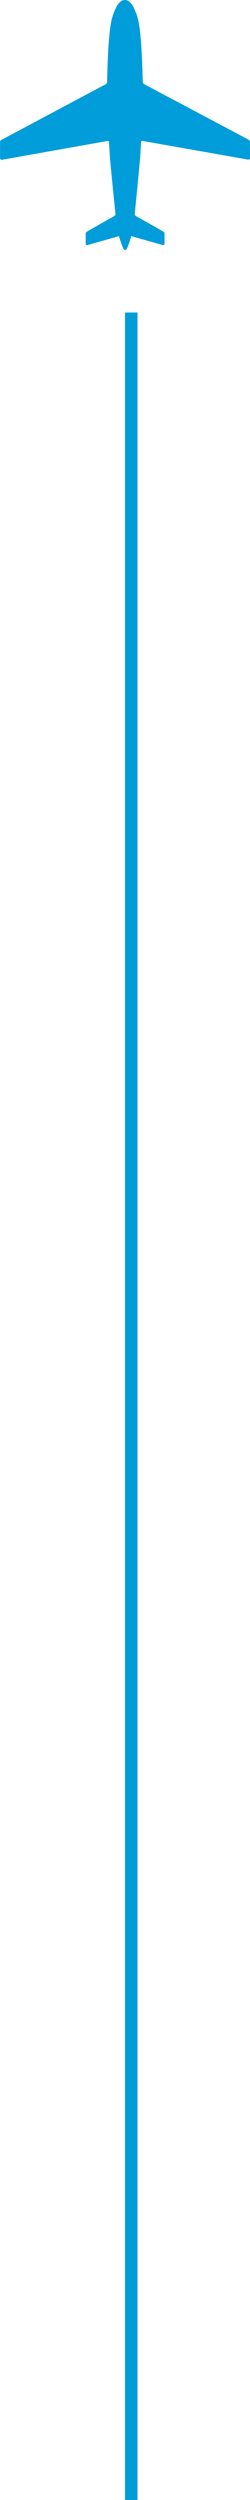 <svg width="20" height="200" viewBox="0 0 20 200" fill="none" xmlns="http://www.w3.org/2000/svg">
<path d="M19.997 11.394C19.997 11.271 19.956 11.213 19.851 11.156C17.089 9.69 14.333 8.219 11.571 6.756C11.457 6.696 11.422 6.629 11.419 6.505C11.393 5.369 11.317 2.55 11.017 1.45C10.932 1.139 10.807 0.837 10.667 0.547C10.595 0.393 10.472 0.251 10.344 0.136C10.242 0.045 10.114 -4.42084e-07 9.988 -4.36607e-07C9.86 -4.31003e-07 9.732 0.045 9.633 0.136C9.505 0.254 9.382 0.393 9.31 0.547C9.173 0.837 9.047 1.139 8.963 1.45C8.663 2.553 8.593 5.372 8.569 6.508C8.569 6.632 8.532 6.699 8.418 6.759C5.659 8.228 2.902 9.702 0.146 11.174C0.041 11.228 -0.003 11.289 0 11.412C0.009 11.826 0.003 12.24 0.006 12.657C0.006 12.739 0.079 12.799 0.157 12.784C2.987 12.28 5.801 11.775 8.622 11.274C8.668 11.264 8.712 11.298 8.715 11.343C8.753 11.86 8.773 12.376 8.82 12.893C8.948 14.28 9.088 15.667 9.231 17.051C9.242 17.172 9.225 17.238 9.111 17.302C8.395 17.703 7.681 18.114 6.967 18.525C6.923 18.549 6.862 18.601 6.859 18.64C6.853 18.927 6.853 19.214 6.856 19.507C6.856 19.577 6.923 19.628 6.993 19.61C7.847 19.365 8.683 19.127 9.525 18.888C9.548 18.985 9.56 19.06 9.586 19.13C9.677 19.383 9.755 19.643 9.869 19.888C9.907 19.967 9.959 20.003 10.012 20C10.064 20.003 10.117 19.967 10.155 19.888C10.268 19.643 10.347 19.383 10.434 19.13C10.46 19.057 10.472 18.982 10.492 18.888C11.335 19.127 12.171 19.365 13.027 19.607C13.095 19.625 13.164 19.574 13.164 19.504C13.164 19.208 13.164 18.921 13.159 18.637C13.159 18.598 13.095 18.549 13.051 18.522C12.337 18.111 11.623 17.703 10.903 17.302C10.793 17.238 10.772 17.172 10.784 17.051C10.924 15.664 11.061 14.28 11.186 12.89C11.233 12.373 11.253 11.857 11.288 11.34C11.291 11.295 11.335 11.261 11.381 11.271C14.202 11.769 17.019 12.268 19.849 12.769C19.927 12.784 20 12.721 20 12.642C20 12.228 19.994 11.814 20 11.397L19.997 11.394Z" fill="#009DDA"/>
<line x1="10.5" y1="25" x2="10.5" y2="200" stroke="#009DDA"/>
</svg>
